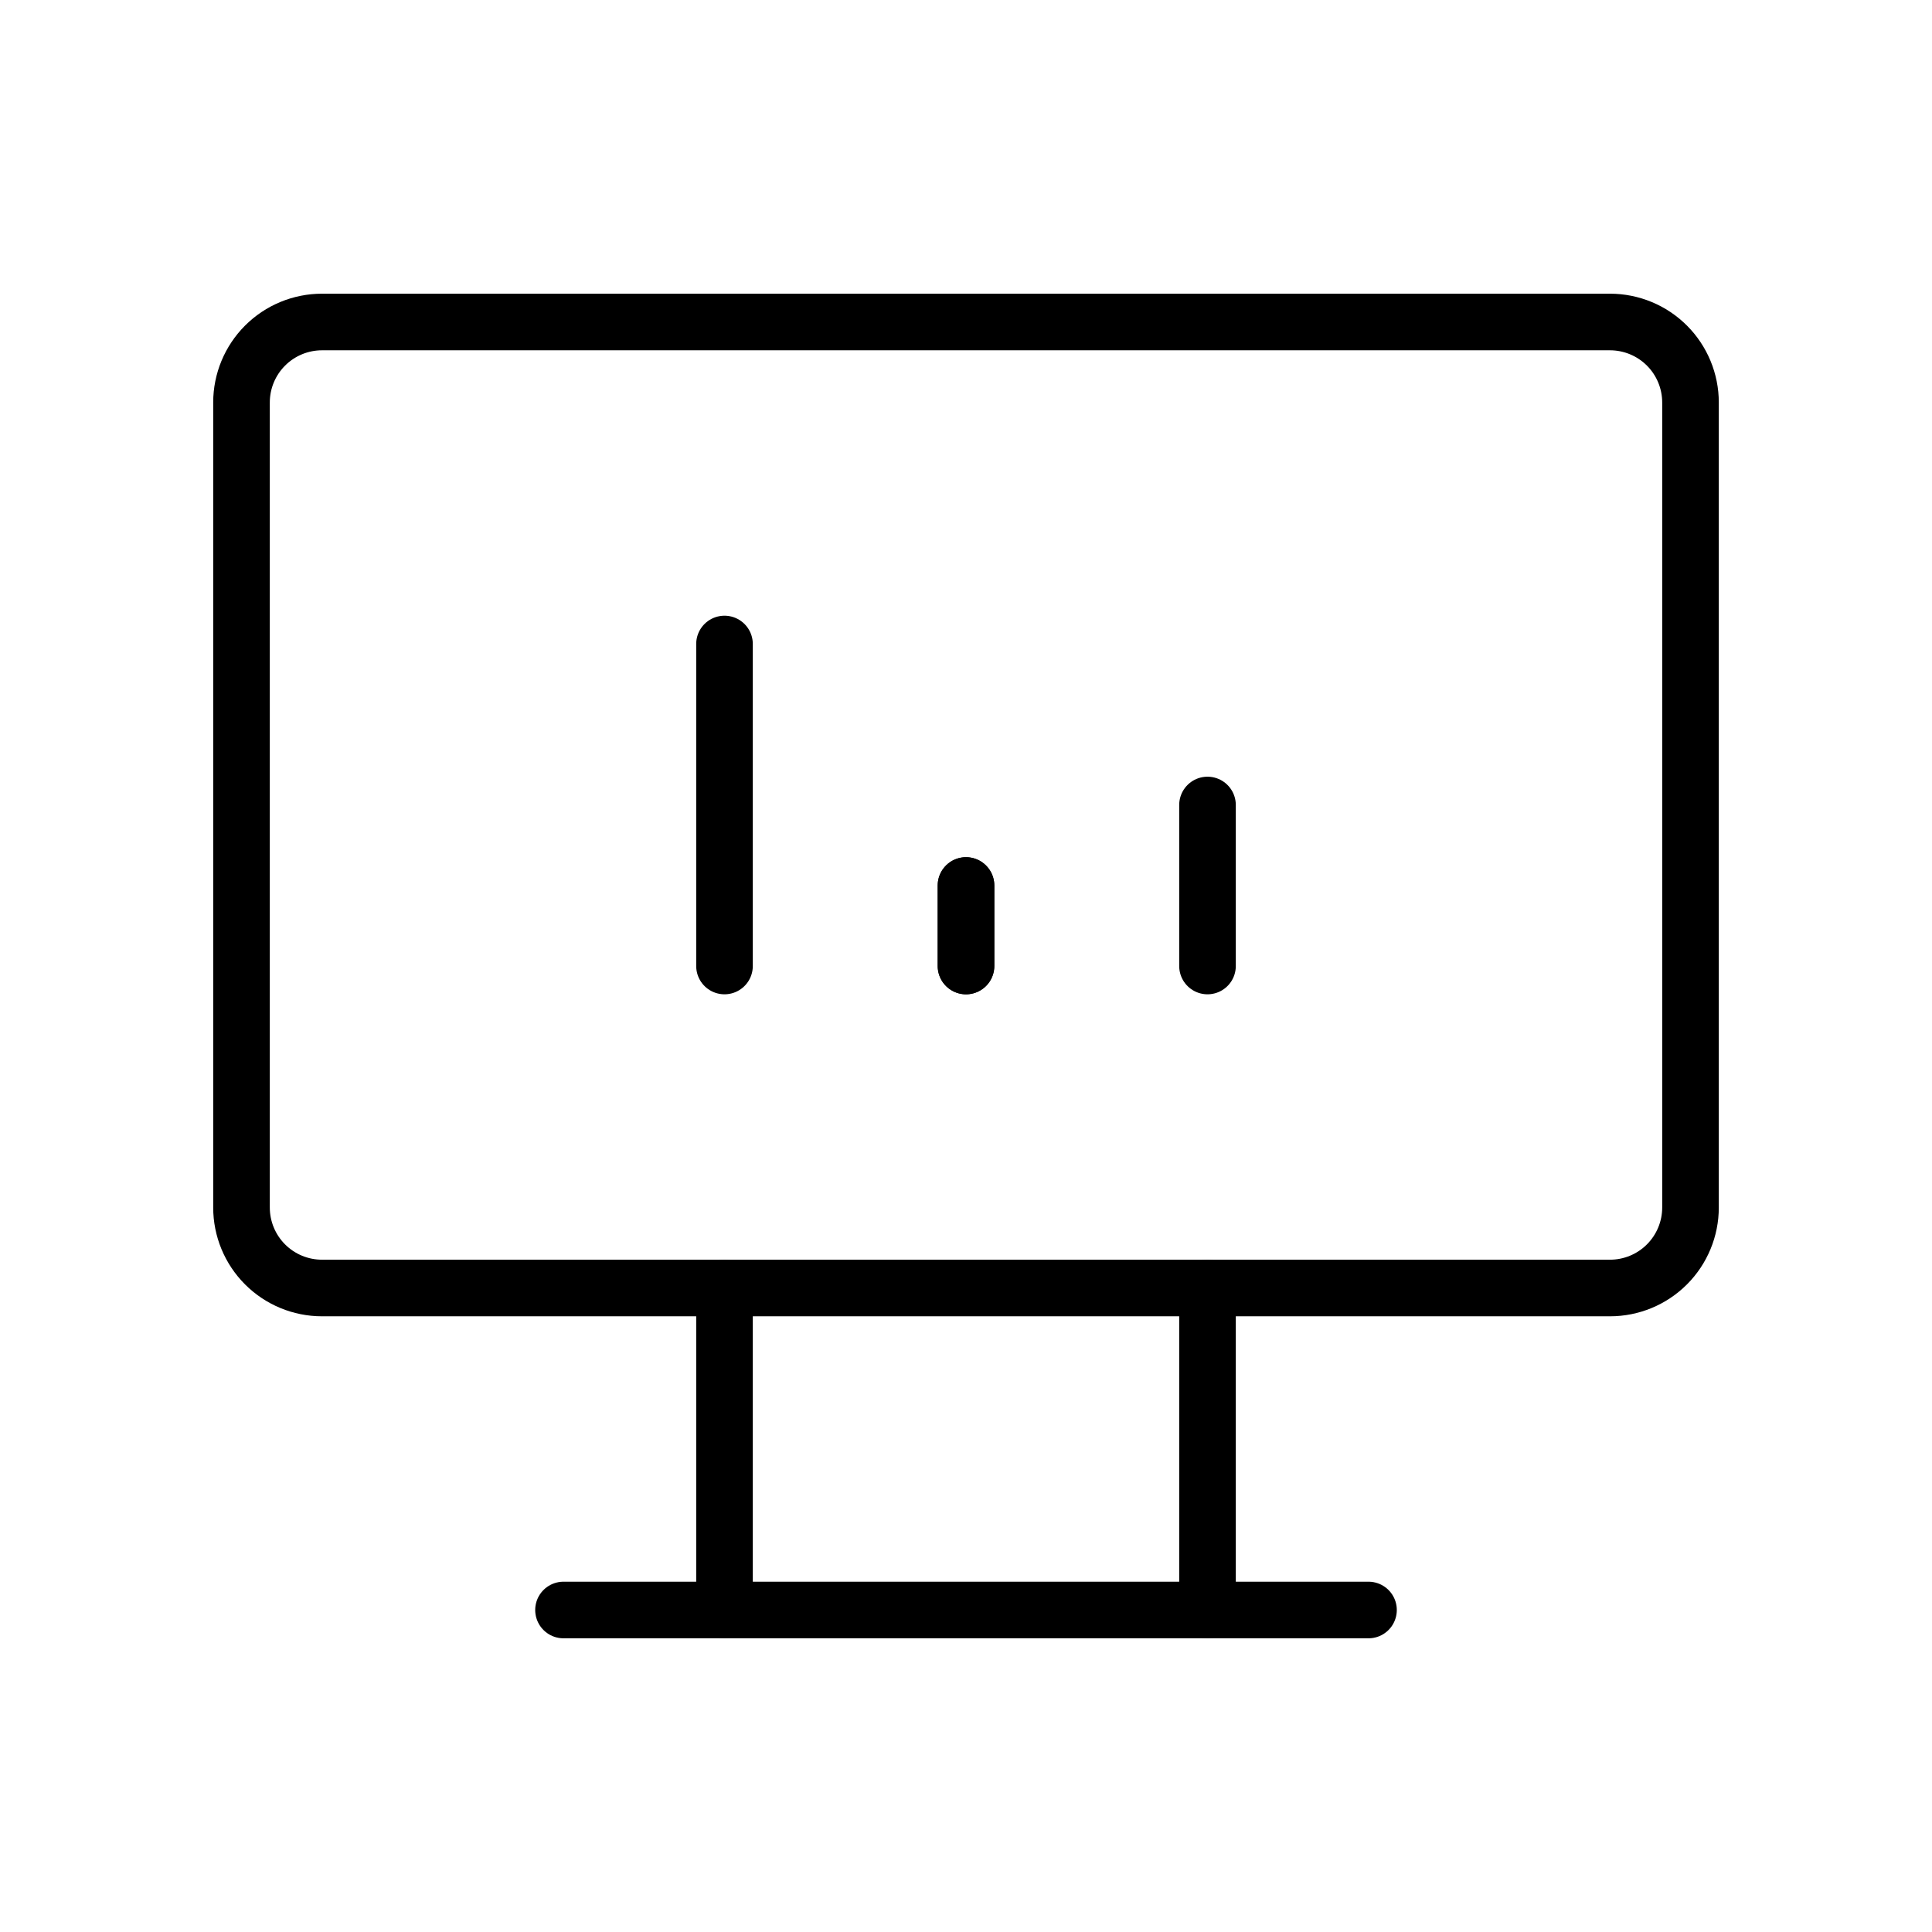 <svg width="512" height="512" viewBox="0 0 512 512" fill="none" xmlns="http://www.w3.org/2000/svg">
<g clip-path="url(#clip0_14_2)">
<path d="M64 106.667C64 101.009 66.248 95.582 70.248 91.582C74.249 87.581 79.675 85.333 85.333 85.333H426.667C432.325 85.333 437.751 87.581 441.752 91.582C445.752 95.582 448 101.009 448 106.667V320C448 325.658 445.752 331.084 441.752 335.085C437.751 339.086 432.325 341.333 426.667 341.333H85.333C79.675 341.333 74.249 339.086 70.248 335.085C66.248 331.084 64 325.658 64 320V106.667Z" stroke="black" stroke-width="15" stroke-linecap="round" stroke-linejoin="round"/>
<path d="M149.333 426.667H362.667" stroke="black" stroke-width="15" stroke-linecap="round" stroke-linejoin="round"/>
<path d="M192 341.333V426.667" stroke="black" stroke-width="15" stroke-linecap="round" stroke-linejoin="round"/>
<path d="M320 341.333V426.667" stroke="black" stroke-width="15" stroke-linecap="round" stroke-linejoin="round"/>
<path d="M192 256V170.667" stroke="black" stroke-width="15" stroke-linecap="round" stroke-linejoin="round"/>
<path d="M256 256V234.667" stroke="black" stroke-width="15" stroke-linecap="round" stroke-linejoin="round"/>
<path d="M320 256V213.333" stroke="black" stroke-width="15" stroke-linecap="round" stroke-linejoin="round"/>
<path d="M256 256V234.667" stroke="black" stroke-width="15" stroke-linecap="round" stroke-linejoin="round"/>
</g>
<defs>
<clipPath id="clip0_14_2">
<rect width="512" height="512" fill="white"/>
</clipPath>
</defs>
</svg>
